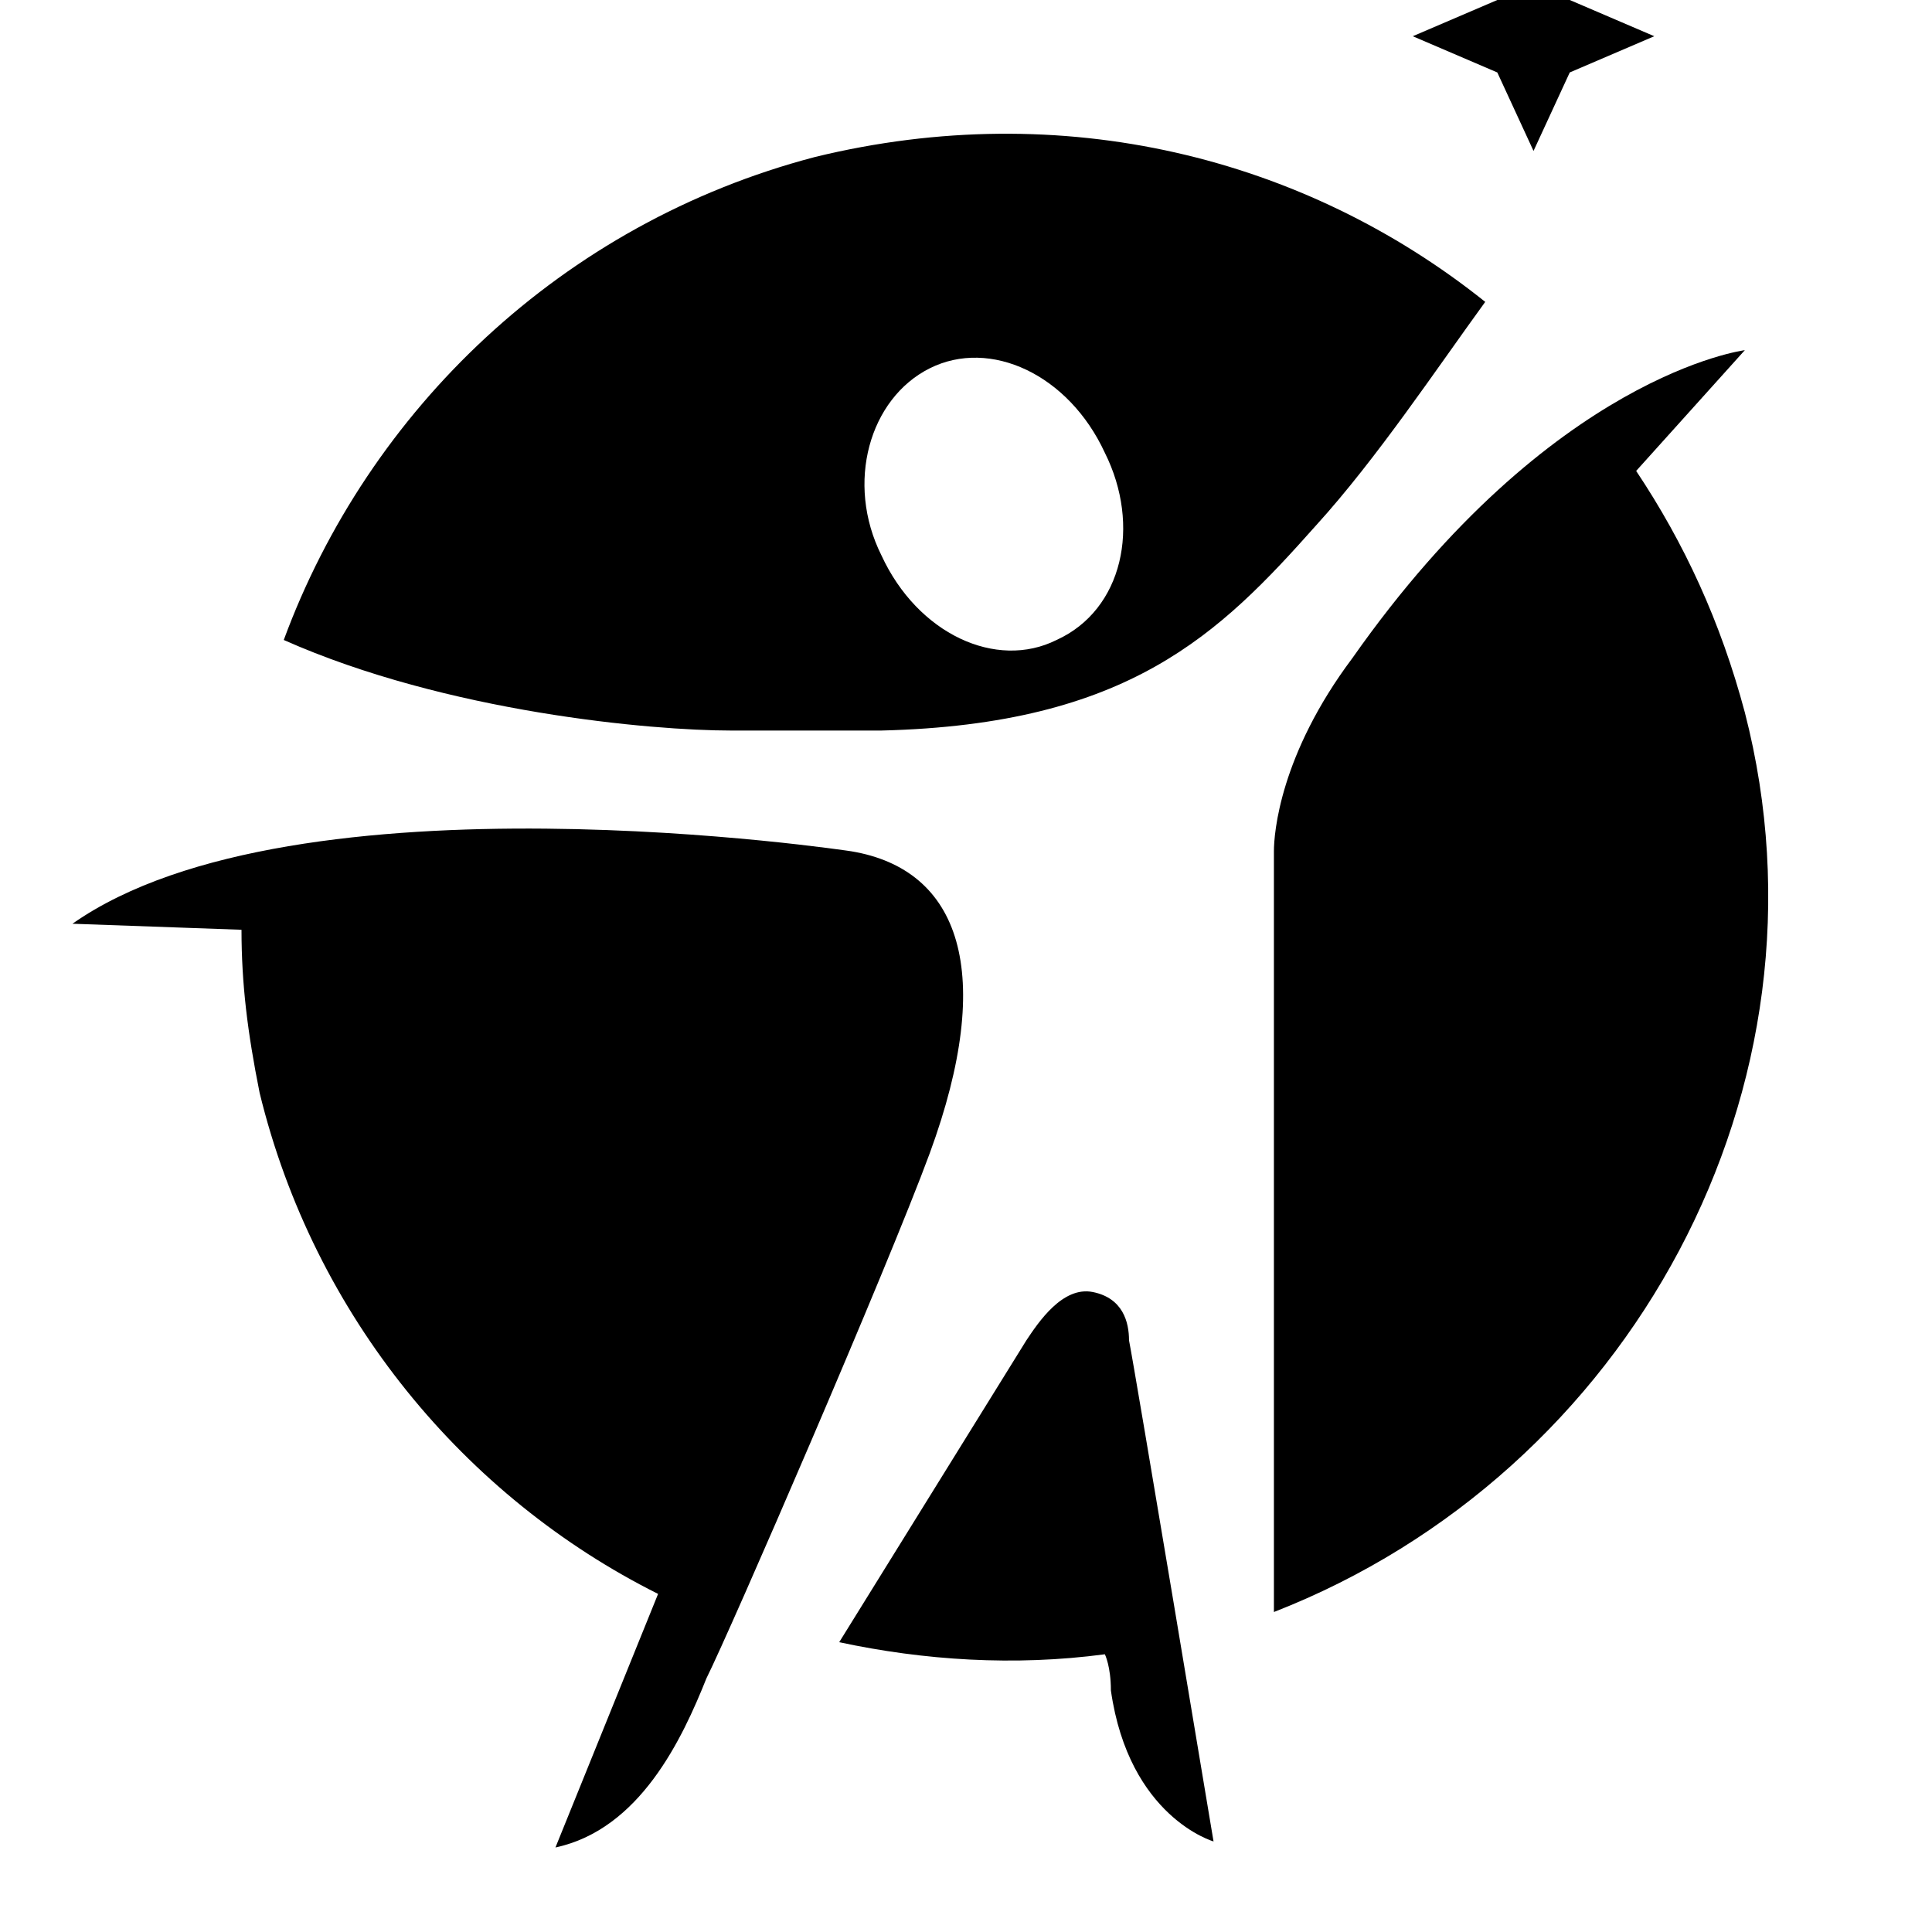 <?xml version="1.0" encoding="utf-8"?>
<!-- Generator: Adobe Illustrator 24.1.0, SVG Export Plug-In . SVG Version: 6.00 Build 0)  -->
<svg version="1.1" id="Layer_1" xmlns="http://www.w3.org/2000/svg" xmlns:xlink="http://www.w3.org/1999/xlink" x="0px" y="0px"
	 width="32px" height="32px" viewBox="0 0 32 32" style="enable-background:new 0 0 32 32;" xml:space="preserve">
<g>
	<g>
		<polygon points="25.4,-1.4 24.8,0 23.4,0.6 24.8,1.2 25.4,2.5 26,1.2 27.4,0.6 26,0 		"/>
	</g>
	<path d="M13.5,2.6c-4.2,1.1-7.4,4.2-8.8,8c2.7,1.2,6.1,1.5,7.4,1.5c0.8,0,1.7,0,2.5,0c4.1-0.1,5.6-1.6,7.2-3.4c1-1.1,2-2.6,2.8-3.7
		C21.6,2.6,17.6,1.6,13.5,2.6z M17.5,10.6c-1,0.5-2.3-0.1-2.9-1.4C14,8,14.4,6.6,15.4,6.1s2.3,0.1,2.9,1.4
		C18.9,8.7,18.6,10.1,17.5,10.6z"/>
	<path d="M28.9,11.8c-0.4-1.5-1-2.8-1.8-4l1.8-2c0,0-3.2,0.4-6.5,5.1c-1.2,1.6-1.3,2.9-1.3,3.2c0,1.7,0,12.6,0,12.6
		C27,24.4,30.5,18,28.9,11.8z"/>
	<path d="M20.1,30.5c0,0-1.3-7.8-1.4-8.3c0-0.3-0.1-0.7-0.6-0.8c-0.5-0.1-0.9,0.5-1.1,0.8l-3.1,5c1.4,0.3,2.9,0.4,4.4,0.2
		c0,0,0.1,0.2,0.1,0.6C18.7,30.1,20.1,30.5,20.1,30.5z"/>
	<path d="M14.1,14.1c1.8,0.3,2.4,2,1.3,5c-0.7,1.9-3.3,7.9-3.7,8.7c-0.4,1-1.1,2.5-2.5,2.8l1.7-4.2c-3.2-1.6-5.7-4.6-6.6-8.3
		C4.1,17.1,4,16.3,4,15.4l-2.8-0.1C4.9,12.7,14.1,14.1,14.1,14.1z"/>
</g>
</svg>
